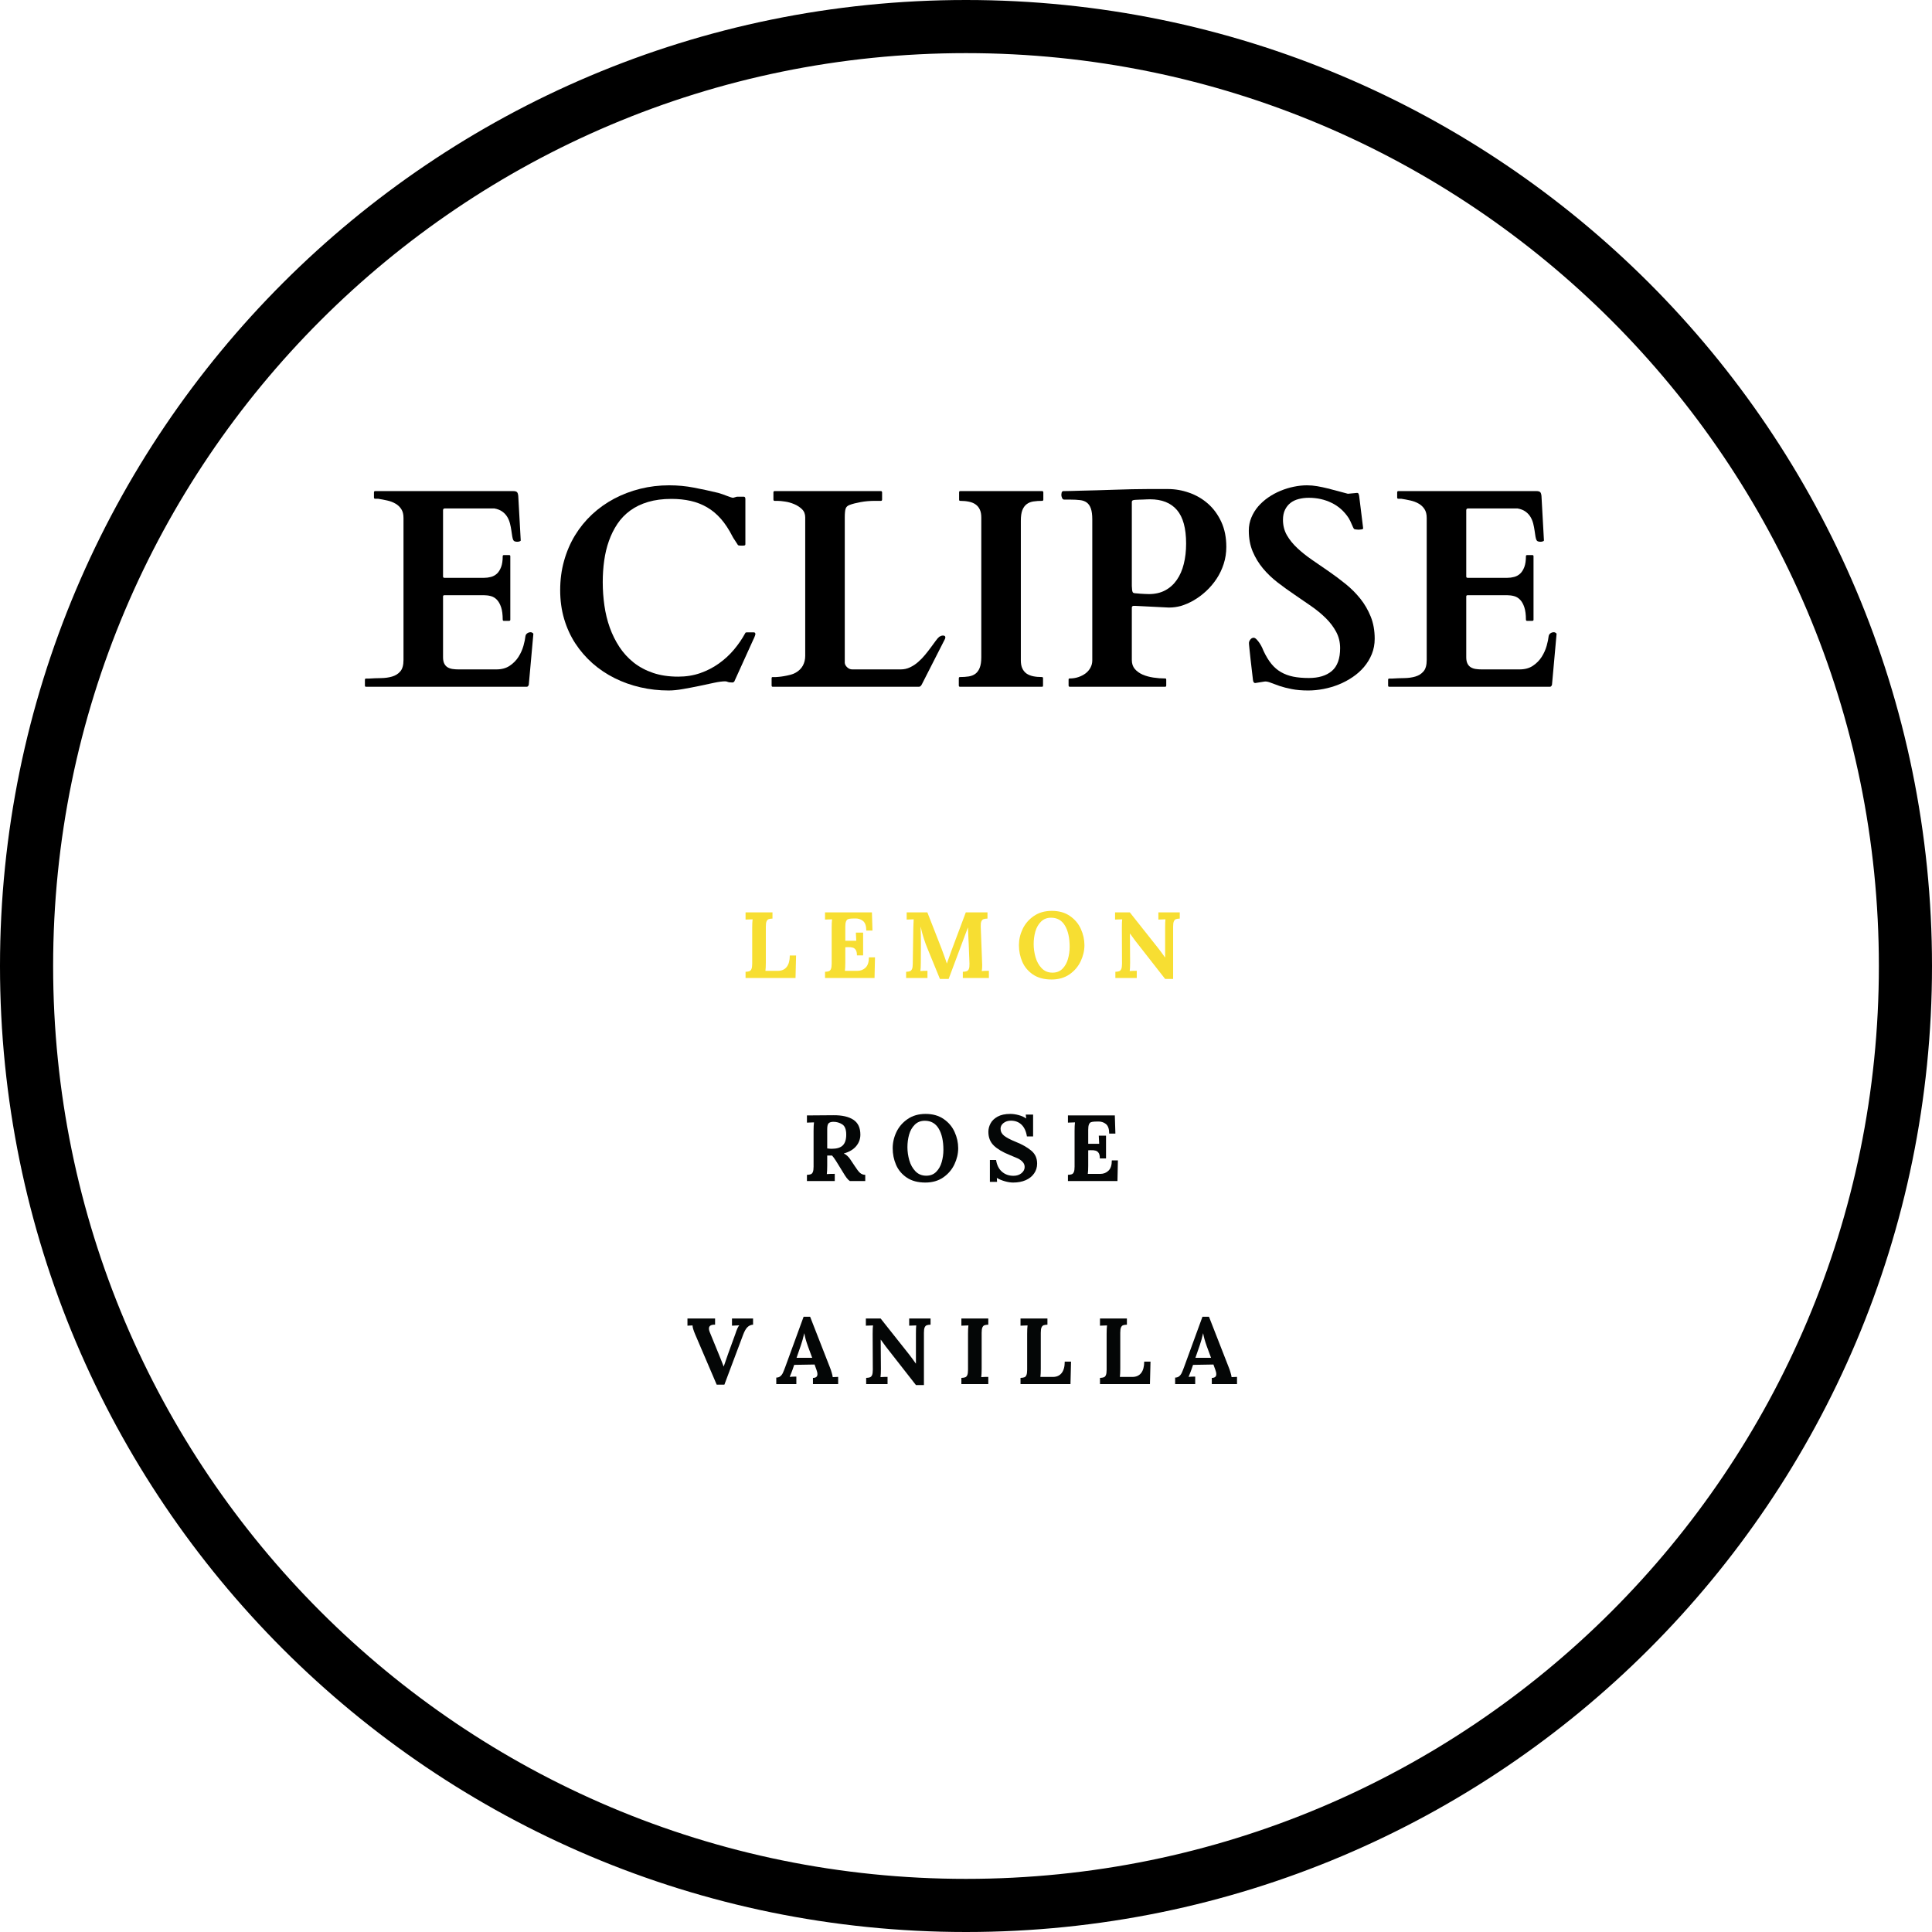 <svg xmlns="http://www.w3.org/2000/svg" xmlns:xlink="http://www.w3.org/1999/xlink" width="800" zoomAndPan="magnify" viewBox="0 0 600 600" height="800" preserveAspectRatio="xMidYMid meet" version="1.0"><defs><g/><clipPath id="70c78b5e4a"><path d="M 300 0 C 134.316 0 0 134.316 0 300 C 0 465.684 134.316 600 300 600 C 465.684 600 600 465.684 600 300 C 600 134.316 465.684 0 300 0 Z M 300 0 " clip-rule="nonzero"/></clipPath></defs><rect x="-60" width="720" fill="#ffffff" y="-60" height="720" fill-opacity="1"/><rect x="-60" width="720" fill="#ffffff" y="-60" height="720" fill-opacity="1"/><g clip-path="url(#70c78b5e4a)"><path stroke-linecap="butt" transform="matrix(0.75, 0, 0, 0.75, 0, 0)" fill="none" stroke-linejoin="miter" d="M 400 -0 C 179.089 -0 -0 179.089 -0 400 C -0 620.911 179.089 800 400 800 C 620.911 800 800 620.911 800 400 C 800 179.089 620.911 -0 400 -0 Z M 400 -0 " stroke="#000000" stroke-width="44" stroke-opacity="1" stroke-miterlimit="4"/></g><g fill="#000000" fill-opacity="1"><g transform="translate(113.029, 213.28)"><g><path d="M 0.297 -2.203 C 0.297 -2.223 0.312 -2.285 0.344 -2.391 C 0.375 -2.492 0.473 -2.547 0.641 -2.547 L 1.594 -2.547 C 2.801 -2.629 4.035 -2.676 5.297 -2.688 C 6.566 -2.707 7.719 -2.867 8.75 -3.172 C 9.781 -3.473 10.625 -4.004 11.281 -4.766 C 11.945 -5.523 12.281 -6.707 12.281 -8.312 L 12.281 -52.438 C 12.281 -53.562 12.051 -54.473 11.594 -55.172 C 11.133 -55.879 10.531 -56.445 9.781 -56.875 C 9.031 -57.312 8.18 -57.633 7.234 -57.844 C 6.285 -58.062 5.328 -58.242 4.359 -58.391 L 3.453 -58.391 C 3.305 -58.391 3.211 -58.43 3.172 -58.516 C 3.129 -58.598 3.109 -58.672 3.109 -58.734 L 3.109 -60.406 C 3.109 -60.469 3.129 -60.539 3.172 -60.625 C 3.211 -60.719 3.305 -60.766 3.453 -60.766 L 46.359 -60.766 C 46.879 -60.766 47.254 -60.672 47.484 -60.484 C 47.711 -60.297 47.859 -59.883 47.922 -59.25 L 48.688 -45.453 C 48.688 -45.316 48.562 -45.211 48.312 -45.141 C 48.07 -45.066 47.852 -45.031 47.656 -45.031 C 47.426 -45.031 47.195 -45.055 46.969 -45.109 C 46.738 -45.172 46.582 -45.258 46.5 -45.375 C 46.289 -45.664 46.145 -46.086 46.062 -46.641 C 45.977 -47.203 45.883 -47.828 45.781 -48.516 C 45.688 -49.203 45.547 -49.922 45.359 -50.672 C 45.172 -51.422 44.891 -52.109 44.516 -52.734 C 44.141 -53.367 43.629 -53.922 42.984 -54.391 C 42.336 -54.867 41.508 -55.195 40.5 -55.375 L 25.125 -55.375 C 24.75 -55.375 24.562 -55.188 24.562 -54.812 L 24.562 -34.25 C 24.562 -33.969 24.707 -33.828 25 -33.828 L 37.312 -33.828 C 38.031 -33.828 38.738 -33.922 39.438 -34.109 C 40.145 -34.297 40.766 -34.633 41.297 -35.125 C 41.828 -35.613 42.258 -36.297 42.594 -37.172 C 42.926 -38.047 43.094 -39.172 43.094 -40.547 C 43.094 -40.773 43.207 -40.891 43.438 -40.891 L 45.109 -40.891 C 45.336 -40.891 45.453 -40.773 45.453 -40.547 L 45.453 -20.812 C 45.453 -20.664 45.41 -20.57 45.328 -20.531 C 45.242 -20.488 45.172 -20.469 45.109 -20.469 L 43.438 -20.469 C 43.289 -20.469 43.195 -20.508 43.156 -20.594 C 43.113 -20.688 43.094 -20.758 43.094 -20.812 C 43.094 -22.414 42.926 -23.711 42.594 -24.703 C 42.258 -25.703 41.82 -26.477 41.281 -27.031 C 40.738 -27.594 40.113 -27.969 39.406 -28.156 C 38.695 -28.344 37.957 -28.438 37.188 -28.438 L 25 -28.438 C 24.707 -28.438 24.562 -28.297 24.562 -28.016 L 24.562 -9.172 C 24.562 -8.336 24.691 -7.672 24.953 -7.172 C 25.211 -6.672 25.562 -6.289 26 -6.031 C 26.445 -5.77 26.957 -5.598 27.531 -5.516 C 28.102 -5.43 28.707 -5.391 29.344 -5.391 L 41.109 -5.391 C 42.773 -5.391 44.164 -5.77 45.281 -6.531 C 46.406 -7.289 47.312 -8.211 48 -9.297 C 48.688 -10.391 49.195 -11.523 49.531 -12.703 C 49.863 -13.891 50.07 -14.898 50.156 -15.734 C 50.219 -16.098 50.406 -16.391 50.719 -16.609 C 51.031 -16.828 51.391 -16.938 51.797 -16.938 C 51.941 -16.938 52.113 -16.879 52.312 -16.766 C 52.508 -16.648 52.609 -16.52 52.609 -16.375 L 51.188 -0.609 C 51.133 -0.461 51.055 -0.32 50.953 -0.188 C 50.848 -0.062 50.727 0 50.594 0 L 0.641 0 C 0.473 0 0.375 -0.047 0.344 -0.141 C 0.312 -0.242 0.297 -0.312 0.297 -0.344 Z M 0.297 -2.203 "/></g></g><g transform="translate(169.438, 213.28)"><g><path d="M 4.531 -29.984 C 4.531 -33.203 4.93 -36.238 5.734 -39.094 C 6.535 -41.957 7.664 -44.594 9.125 -47 C 10.594 -49.414 12.359 -51.586 14.422 -53.516 C 16.492 -55.441 18.785 -57.07 21.297 -58.406 C 23.816 -59.738 26.516 -60.766 29.391 -61.484 C 32.266 -62.203 35.266 -62.562 38.391 -62.562 C 41.035 -62.562 43.586 -62.32 46.047 -61.844 C 48.504 -61.375 51.035 -60.828 53.641 -60.203 C 54.078 -60.086 54.531 -59.941 55 -59.766 C 55.477 -59.598 55.926 -59.43 56.344 -59.266 C 56.758 -59.109 57.141 -58.973 57.484 -58.859 C 57.828 -58.742 58.086 -58.688 58.266 -58.688 C 58.316 -58.688 58.508 -58.742 58.844 -58.859 C 59.176 -58.973 59.41 -59.031 59.547 -59.031 L 61.531 -59.031 C 61.875 -59.031 62.047 -58.785 62.047 -58.297 L 62.047 -44.25 C 62.047 -44.082 61.977 -43.969 61.844 -43.906 C 61.719 -43.852 61.441 -43.828 61.016 -43.828 C 60.93 -43.828 60.707 -43.832 60.344 -43.844 C 59.988 -43.852 59.77 -43.93 59.688 -44.078 C 59.625 -44.172 59.516 -44.344 59.359 -44.594 C 59.203 -44.852 59.031 -45.117 58.844 -45.391 C 58.656 -45.672 58.484 -45.93 58.328 -46.172 C 58.172 -46.41 58.078 -46.578 58.047 -46.672 C 56.953 -48.828 55.758 -50.645 54.469 -52.125 C 53.176 -53.602 51.742 -54.801 50.172 -55.719 C 48.609 -56.633 46.906 -57.301 45.062 -57.719 C 43.227 -58.133 41.234 -58.344 39.078 -58.344 C 36.348 -58.344 33.926 -58.023 31.812 -57.391 C 29.707 -56.766 27.863 -55.875 26.281 -54.719 C 24.707 -53.57 23.379 -52.191 22.297 -50.578 C 21.223 -48.973 20.348 -47.211 19.672 -45.297 C 18.992 -43.391 18.504 -41.352 18.203 -39.188 C 17.898 -37.02 17.75 -34.785 17.75 -32.484 C 17.75 -30.047 17.922 -27.625 18.266 -25.219 C 18.609 -22.82 19.164 -20.539 19.938 -18.375 C 20.719 -16.207 21.719 -14.195 22.938 -12.344 C 24.164 -10.488 25.641 -8.879 27.359 -7.516 C 29.086 -6.148 31.098 -5.078 33.391 -4.297 C 35.691 -3.523 38.289 -3.141 41.188 -3.141 C 43.633 -3.141 45.91 -3.504 48.016 -4.234 C 50.129 -4.973 52.062 -5.969 53.812 -7.219 C 55.57 -8.469 57.133 -9.906 58.5 -11.531 C 59.863 -13.156 61.031 -14.859 62 -16.641 C 62.062 -16.773 62.129 -16.848 62.203 -16.859 C 62.273 -16.879 62.383 -16.891 62.531 -16.891 L 64.719 -16.891 C 64.812 -16.891 64.906 -16.852 65 -16.781 C 65.102 -16.707 65.156 -16.555 65.156 -16.328 C 65.156 -16.242 65.086 -16.02 64.953 -15.656 C 64.828 -15.301 64.691 -14.992 64.547 -14.734 L 58.609 -1.641 C 58.547 -1.555 58.457 -1.484 58.344 -1.422 C 58.227 -1.359 58.129 -1.328 58.047 -1.328 C 57.359 -1.328 56.875 -1.383 56.594 -1.5 C 56.32 -1.625 56.047 -1.688 55.766 -1.688 C 54.898 -1.688 53.754 -1.535 52.328 -1.234 C 50.91 -0.93 49.375 -0.602 47.719 -0.25 C 46.07 0.094 44.406 0.41 42.719 0.703 C 41.039 1.004 39.539 1.156 38.219 1.156 C 35.207 1.156 32.281 0.828 29.438 0.172 C 26.594 -0.484 23.922 -1.438 21.422 -2.688 C 18.922 -3.938 16.633 -5.473 14.562 -7.297 C 12.5 -9.129 10.719 -11.191 9.219 -13.484 C 7.727 -15.785 6.57 -18.32 5.75 -21.094 C 4.938 -23.863 4.531 -26.828 4.531 -29.984 Z M 4.531 -29.984 "/></g></g><g transform="translate(237.912, 213.28)"><g><path d="M 2.062 0 C 1.926 0 1.832 -0.039 1.781 -0.125 C 1.738 -0.219 1.719 -0.289 1.719 -0.344 L 1.719 -2.672 C 1.719 -2.734 1.734 -2.805 1.766 -2.891 C 1.797 -2.973 1.895 -3.016 2.062 -3.016 L 3.109 -3.016 C 3.191 -3.016 3.469 -3.035 3.938 -3.078 C 4.414 -3.117 4.961 -3.191 5.578 -3.297 C 6.191 -3.398 6.828 -3.535 7.484 -3.703 C 8.148 -3.879 8.711 -4.098 9.172 -4.359 C 10.18 -4.93 10.93 -5.664 11.422 -6.562 C 11.91 -7.469 12.156 -8.484 12.156 -9.609 L 12.156 -52.609 C 12.156 -53.648 11.816 -54.5 11.141 -55.156 C 10.461 -55.812 9.656 -56.332 8.719 -56.719 C 7.789 -57.113 6.844 -57.379 5.875 -57.516 C 4.914 -57.66 4.148 -57.734 3.578 -57.734 L 2.625 -57.734 C 2.477 -57.734 2.383 -57.785 2.344 -57.891 C 2.301 -57.992 2.281 -58.062 2.281 -58.094 L 2.281 -60.406 C 2.281 -60.469 2.301 -60.539 2.344 -60.625 C 2.383 -60.719 2.477 -60.766 2.625 -60.766 L 35.672 -60.766 C 35.816 -60.766 35.91 -60.719 35.953 -60.625 C 36.004 -60.539 36.031 -60.469 36.031 -60.406 L 36.031 -58.094 C 36.031 -58.031 36.004 -57.953 35.953 -57.859 C 35.91 -57.773 35.816 -57.734 35.672 -57.734 L 33.828 -57.734 C 32.211 -57.734 30.719 -57.602 29.344 -57.344 C 27.969 -57.094 26.848 -56.805 25.984 -56.484 C 25.328 -56.254 24.906 -55.875 24.719 -55.344 C 24.531 -54.812 24.438 -53.898 24.438 -52.609 L 24.438 -7.406 C 24.488 -6.914 24.742 -6.457 25.203 -6.031 C 25.66 -5.602 26.18 -5.391 26.766 -5.391 L 41.844 -5.391 C 42.844 -5.391 43.797 -5.602 44.703 -6.031 C 45.609 -6.457 46.445 -7.008 47.219 -7.688 C 48 -8.363 48.719 -9.102 49.375 -9.906 C 50.039 -10.719 50.645 -11.492 51.188 -12.234 C 51.738 -12.984 52.227 -13.648 52.656 -14.234 C 53.082 -14.828 53.457 -15.254 53.781 -15.516 C 53.926 -15.598 54.086 -15.68 54.266 -15.766 C 54.453 -15.859 54.676 -15.906 54.938 -15.906 C 55.426 -15.906 55.672 -15.719 55.672 -15.344 C 55.672 -15.164 55.629 -14.992 55.547 -14.828 L 48.391 -0.781 C 48.273 -0.551 48.145 -0.363 48 -0.219 C 47.852 -0.07 47.68 0 47.484 0 Z M 2.062 0 "/></g></g><g transform="translate(293.89, 213.28)"><g><path d="M 23.141 -8.188 C 23.141 -7.207 23.289 -6.383 23.594 -5.719 C 23.895 -5.062 24.32 -4.531 24.875 -4.125 C 25.438 -3.727 26.129 -3.441 26.953 -3.266 C 27.773 -3.098 28.688 -3.016 29.688 -3.016 C 29.914 -3.016 30.031 -2.898 30.031 -2.672 L 30.031 -0.344 C 30.031 -0.258 30.016 -0.18 29.984 -0.109 C 29.961 -0.035 29.863 0 29.688 0 L 4.219 0 C 4.07 0 3.977 -0.039 3.938 -0.125 C 3.895 -0.219 3.875 -0.289 3.875 -0.344 L 3.875 -2.672 C 3.875 -2.734 3.895 -2.805 3.938 -2.891 C 3.977 -2.973 4.07 -3.016 4.219 -3.016 C 5.227 -3.016 6.141 -3.078 6.953 -3.203 C 7.773 -3.336 8.473 -3.617 9.047 -4.047 C 9.617 -4.484 10.062 -5.102 10.375 -5.906 C 10.695 -6.707 10.859 -7.797 10.859 -9.172 L 10.859 -52.578 C 10.859 -53.547 10.707 -54.359 10.406 -55.016 C 10.102 -55.68 9.672 -56.211 9.109 -56.609 C 8.555 -57.016 7.867 -57.301 7.047 -57.469 C 6.223 -57.645 5.312 -57.734 4.312 -57.734 C 4.082 -57.734 3.969 -57.852 3.969 -58.094 L 3.969 -60.406 C 3.969 -60.645 4.082 -60.766 4.312 -60.766 L 29.781 -60.766 C 29.914 -60.766 30.004 -60.719 30.047 -60.625 C 30.098 -60.539 30.125 -60.469 30.125 -60.406 L 30.125 -58.094 C 30.125 -58.031 30.098 -57.953 30.047 -57.859 C 30.004 -57.773 29.914 -57.734 29.781 -57.734 C 28.77 -57.734 27.852 -57.672 27.031 -57.547 C 26.219 -57.422 25.523 -57.141 24.953 -56.703 C 24.379 -56.273 23.93 -55.656 23.609 -54.844 C 23.297 -54.039 23.141 -52.953 23.141 -51.578 Z M 23.141 -8.188 "/></g></g><g transform="translate(327.89, 213.28)"><g><path d="M 4.312 0 C 4.082 0 3.969 -0.145 3.969 -0.438 L 3.969 -2.234 C 3.969 -2.266 3.977 -2.328 4 -2.422 C 4.031 -2.523 4.133 -2.578 4.312 -2.578 C 5.289 -2.578 6.203 -2.723 7.047 -3.016 C 7.891 -3.305 8.629 -3.691 9.266 -4.172 C 9.898 -4.66 10.398 -5.25 10.766 -5.938 C 11.141 -6.633 11.328 -7.383 11.328 -8.188 L 11.328 -51.969 C 11.328 -53.406 11.18 -54.531 10.891 -55.344 C 10.609 -56.164 10.188 -56.785 9.625 -57.203 C 9.07 -57.617 8.367 -57.875 7.516 -57.969 C 6.672 -58.07 5.688 -58.125 4.562 -58.125 L 2.625 -58.125 C 2.312 -58.125 2.082 -58.301 1.938 -58.656 C 1.789 -59.02 1.719 -59.332 1.719 -59.594 C 1.719 -59.738 1.742 -59.953 1.797 -60.234 C 1.859 -60.523 2.02 -60.703 2.281 -60.766 C 2.312 -60.766 2.406 -60.766 2.562 -60.766 C 2.719 -60.766 2.992 -60.77 3.391 -60.781 C 3.797 -60.789 4.336 -60.801 5.016 -60.812 C 5.691 -60.832 6.578 -60.859 7.672 -60.891 C 9.254 -60.922 10.941 -60.961 12.734 -61.016 C 14.523 -61.078 16.336 -61.133 18.172 -61.188 C 20.016 -61.25 21.832 -61.301 23.625 -61.344 C 25.426 -61.383 27.117 -61.406 28.703 -61.406 L 34.781 -61.406 C 37.07 -61.406 39.305 -61.016 41.484 -60.234 C 43.672 -59.461 45.613 -58.32 47.312 -56.812 C 49.008 -55.301 50.375 -53.426 51.406 -51.188 C 52.438 -48.945 52.953 -46.363 52.953 -43.438 C 52.953 -41.594 52.68 -39.832 52.141 -38.156 C 51.598 -36.477 50.859 -34.93 49.922 -33.516 C 48.984 -32.109 47.906 -30.836 46.688 -29.703 C 45.469 -28.578 44.188 -27.625 42.844 -26.844 C 41.508 -26.07 40.156 -25.484 38.781 -25.078 C 37.57 -24.766 36.438 -24.609 35.375 -24.609 C 35.207 -24.609 35.051 -24.609 34.906 -24.609 L 24.609 -25.125 C 24.578 -25.125 24.457 -25.125 24.25 -25.125 C 24.051 -25.125 23.91 -25.094 23.828 -25.031 C 23.742 -24.977 23.688 -24.922 23.656 -24.859 C 23.625 -24.805 23.609 -24.691 23.609 -24.516 L 23.609 -8.312 C 23.609 -7.195 23.914 -6.27 24.531 -5.531 C 25.156 -4.801 25.961 -4.219 26.953 -3.781 C 27.941 -3.352 29.051 -3.047 30.281 -2.859 C 31.52 -2.672 32.742 -2.578 33.953 -2.578 C 34.129 -2.578 34.227 -2.535 34.25 -2.453 C 34.281 -2.367 34.297 -2.297 34.297 -2.234 L 34.297 -0.344 C 34.297 -0.289 34.273 -0.219 34.234 -0.125 C 34.191 -0.039 34.098 0 33.953 0 Z M 23.703 -29.984 C 23.734 -29.754 23.797 -29.547 23.891 -29.359 C 23.992 -29.18 24.203 -29.078 24.516 -29.047 C 24.629 -29.047 24.836 -29.031 25.141 -29 C 25.441 -28.969 25.789 -28.938 26.188 -28.906 C 26.594 -28.883 27.031 -28.859 27.5 -28.828 C 27.977 -28.797 28.445 -28.781 28.906 -28.781 C 30.832 -28.781 32.52 -29.164 33.969 -29.938 C 35.426 -30.719 36.633 -31.805 37.594 -33.203 C 38.562 -34.598 39.281 -36.25 39.75 -38.156 C 40.227 -40.062 40.469 -42.164 40.469 -44.469 C 40.469 -49.207 39.52 -52.68 37.625 -54.891 C 35.727 -57.109 32.941 -58.219 29.266 -58.219 C 28.859 -58.219 28.484 -58.207 28.141 -58.188 C 27.797 -58.176 27.453 -58.16 27.109 -58.141 C 26.766 -58.129 26.395 -58.117 26 -58.109 C 25.613 -58.098 25.176 -58.078 24.688 -58.047 C 24.52 -58.047 24.297 -58.008 24.016 -57.938 C 23.742 -57.863 23.609 -57.672 23.609 -57.359 L 23.609 -31.281 Z M 23.703 -29.984 "/></g></g><g transform="translate(383.954, 213.28)"><g><path d="M 5.859 -1.156 C 5.484 -1.156 5.254 -1.457 5.172 -2.062 C 4.859 -4.77 4.613 -6.867 4.438 -8.359 C 4.27 -9.848 4.148 -10.969 4.078 -11.719 C 4.004 -12.469 3.957 -12.945 3.938 -13.156 C 3.926 -13.375 3.922 -13.523 3.922 -13.609 C 3.922 -13.93 4.062 -14.281 4.344 -14.656 C 4.633 -15.031 4.984 -15.219 5.391 -15.219 C 5.672 -15.219 5.977 -15.039 6.312 -14.688 C 6.645 -14.344 6.961 -13.941 7.266 -13.484 C 7.566 -13.023 7.82 -12.566 8.031 -12.109 C 8.25 -11.648 8.391 -11.32 8.453 -11.125 C 9.191 -9.539 10 -8.207 10.875 -7.125 C 11.75 -6.051 12.75 -5.191 13.875 -4.547 C 15 -3.898 16.266 -3.43 17.672 -3.141 C 19.078 -2.859 20.688 -2.719 22.5 -2.719 C 25.57 -2.719 27.961 -3.445 29.672 -4.906 C 31.379 -6.375 32.234 -8.734 32.234 -11.984 C 32.234 -13.848 31.82 -15.539 31 -17.062 C 30.188 -18.582 29.117 -19.992 27.797 -21.297 C 26.473 -22.609 24.961 -23.852 23.266 -25.031 C 21.578 -26.207 19.844 -27.398 18.062 -28.609 C 16.281 -29.816 14.539 -31.07 12.844 -32.375 C 11.145 -33.688 9.633 -35.129 8.312 -36.703 C 6.988 -38.285 5.914 -40.039 5.094 -41.969 C 4.281 -43.895 3.875 -46.066 3.875 -48.484 C 3.875 -49.941 4.141 -51.301 4.672 -52.562 C 5.203 -53.832 5.91 -54.984 6.797 -56.016 C 7.691 -57.047 8.734 -57.973 9.922 -58.797 C 11.117 -59.617 12.391 -60.305 13.734 -60.859 C 15.086 -61.422 16.461 -61.844 17.859 -62.125 C 19.254 -62.414 20.613 -62.562 21.938 -62.562 C 23 -62.562 24.066 -62.469 25.141 -62.281 C 26.223 -62.094 27.285 -61.867 28.328 -61.609 C 29.379 -61.359 30.438 -61.082 31.5 -60.781 C 32.562 -60.477 33.609 -60.195 34.641 -59.938 L 37.484 -60.203 C 37.742 -60.203 37.91 -60.094 37.984 -59.875 C 38.055 -59.656 38.109 -59.461 38.141 -59.297 L 39.391 -49.172 C 39.391 -49.023 39.203 -48.922 38.828 -48.859 C 38.453 -48.805 38.164 -48.781 37.969 -48.781 C 37.789 -48.781 37.531 -48.801 37.188 -48.844 C 36.844 -48.883 36.641 -48.938 36.578 -49 C 36.492 -49.082 36.383 -49.258 36.25 -49.531 C 36.125 -49.801 35.988 -50.102 35.844 -50.438 C 35.707 -50.77 35.555 -51.109 35.391 -51.453 C 35.234 -51.797 35.07 -52.098 34.906 -52.359 C 33.52 -54.484 31.75 -56.066 29.594 -57.109 C 27.445 -58.16 25.082 -58.688 22.5 -58.688 C 21.375 -58.688 20.32 -58.555 19.344 -58.297 C 18.363 -58.047 17.516 -57.641 16.797 -57.078 C 16.086 -56.516 15.523 -55.801 15.109 -54.938 C 14.691 -54.07 14.484 -53.039 14.484 -51.844 C 14.484 -50.082 14.891 -48.488 15.703 -47.062 C 16.523 -45.645 17.602 -44.312 18.938 -43.062 C 20.27 -41.812 21.789 -40.598 23.5 -39.422 C 25.207 -38.242 26.945 -37.047 28.719 -35.828 C 30.488 -34.609 32.227 -33.305 33.938 -31.922 C 35.645 -30.547 37.164 -29.023 38.5 -27.359 C 39.832 -25.691 40.91 -23.836 41.734 -21.797 C 42.555 -19.766 42.969 -17.469 42.969 -14.906 C 42.969 -13.207 42.672 -11.625 42.078 -10.156 C 41.484 -8.695 40.68 -7.367 39.672 -6.172 C 38.672 -4.984 37.492 -3.93 36.141 -3.016 C 34.797 -2.098 33.352 -1.328 31.812 -0.703 C 30.281 -0.086 28.703 0.375 27.078 0.688 C 25.453 1 23.867 1.156 22.328 1.156 C 20.367 1.156 18.66 1.008 17.203 0.719 C 15.754 0.438 14.504 0.117 13.453 -0.234 C 12.41 -0.598 11.531 -0.922 10.812 -1.203 C 10.094 -1.492 9.488 -1.641 9 -1.641 C 8.832 -1.641 8.707 -1.625 8.625 -1.594 Z M 5.859 -1.156 "/></g></g><g transform="translate(430.796, 213.28)"><g><path d="M 0.297 -2.203 C 0.297 -2.223 0.312 -2.285 0.344 -2.391 C 0.375 -2.492 0.473 -2.547 0.641 -2.547 L 1.594 -2.547 C 2.801 -2.629 4.035 -2.676 5.297 -2.688 C 6.566 -2.707 7.719 -2.867 8.75 -3.172 C 9.781 -3.473 10.625 -4.004 11.281 -4.766 C 11.945 -5.523 12.281 -6.707 12.281 -8.312 L 12.281 -52.438 C 12.281 -53.562 12.051 -54.473 11.594 -55.172 C 11.133 -55.879 10.531 -56.445 9.781 -56.875 C 9.031 -57.312 8.18 -57.633 7.234 -57.844 C 6.285 -58.062 5.328 -58.242 4.359 -58.391 L 3.453 -58.391 C 3.305 -58.391 3.211 -58.43 3.172 -58.516 C 3.129 -58.598 3.109 -58.672 3.109 -58.734 L 3.109 -60.406 C 3.109 -60.469 3.129 -60.539 3.172 -60.625 C 3.211 -60.719 3.305 -60.766 3.453 -60.766 L 46.359 -60.766 C 46.879 -60.766 47.254 -60.672 47.484 -60.484 C 47.711 -60.297 47.859 -59.883 47.922 -59.25 L 48.688 -45.453 C 48.688 -45.316 48.562 -45.211 48.312 -45.141 C 48.07 -45.066 47.852 -45.031 47.656 -45.031 C 47.426 -45.031 47.195 -45.055 46.969 -45.109 C 46.738 -45.172 46.582 -45.258 46.5 -45.375 C 46.289 -45.664 46.145 -46.086 46.062 -46.641 C 45.977 -47.203 45.883 -47.828 45.781 -48.516 C 45.688 -49.203 45.547 -49.922 45.359 -50.672 C 45.172 -51.422 44.891 -52.109 44.516 -52.734 C 44.141 -53.367 43.629 -53.922 42.984 -54.391 C 42.336 -54.867 41.508 -55.195 40.5 -55.375 L 25.125 -55.375 C 24.75 -55.375 24.562 -55.188 24.562 -54.812 L 24.562 -34.25 C 24.562 -33.969 24.707 -33.828 25 -33.828 L 37.312 -33.828 C 38.031 -33.828 38.738 -33.922 39.438 -34.109 C 40.145 -34.297 40.766 -34.633 41.297 -35.125 C 41.828 -35.613 42.258 -36.297 42.594 -37.172 C 42.926 -38.047 43.094 -39.172 43.094 -40.547 C 43.094 -40.773 43.207 -40.891 43.438 -40.891 L 45.109 -40.891 C 45.336 -40.891 45.453 -40.773 45.453 -40.547 L 45.453 -20.812 C 45.453 -20.664 45.41 -20.57 45.328 -20.531 C 45.242 -20.488 45.172 -20.469 45.109 -20.469 L 43.438 -20.469 C 43.289 -20.469 43.195 -20.508 43.156 -20.594 C 43.113 -20.688 43.094 -20.758 43.094 -20.812 C 43.094 -22.414 42.926 -23.711 42.594 -24.703 C 42.258 -25.703 41.82 -26.477 41.281 -27.031 C 40.738 -27.594 40.113 -27.969 39.406 -28.156 C 38.695 -28.344 37.957 -28.438 37.188 -28.438 L 25 -28.438 C 24.707 -28.438 24.562 -28.297 24.562 -28.016 L 24.562 -9.172 C 24.562 -8.336 24.691 -7.672 24.953 -7.172 C 25.211 -6.672 25.562 -6.289 26 -6.031 C 26.445 -5.77 26.957 -5.598 27.531 -5.516 C 28.102 -5.43 28.707 -5.391 29.344 -5.391 L 41.109 -5.391 C 42.773 -5.391 44.164 -5.77 45.281 -6.531 C 46.406 -7.289 47.312 -8.211 48 -9.297 C 48.688 -10.391 49.195 -11.523 49.531 -12.703 C 49.863 -13.891 50.07 -14.898 50.156 -15.734 C 50.219 -16.098 50.406 -16.391 50.719 -16.609 C 51.031 -16.828 51.391 -16.938 51.797 -16.938 C 51.941 -16.938 52.113 -16.879 52.312 -16.766 C 52.508 -16.648 52.609 -16.52 52.609 -16.375 L 51.188 -0.609 C 51.133 -0.461 51.055 -0.32 50.953 -0.188 C 50.848 -0.062 50.727 0 50.594 0 L 0.641 0 C 0.473 0 0.375 -0.047 0.344 -0.141 C 0.312 -0.242 0.297 -0.312 0.297 -0.344 Z M 0.297 -2.203 "/></g></g></g><g fill="#f7de32" fill-opacity="1"><g transform="translate(230.088, 303.722)"><g><path d="M 1.453 -1.922 C 1.973 -1.941 2.367 -2.004 2.641 -2.109 C 2.922 -2.211 3.133 -2.438 3.281 -2.781 C 3.438 -3.133 3.516 -3.691 3.516 -4.453 L 3.516 -15.609 C 3.516 -16.691 3.555 -17.562 3.641 -18.219 L 1.453 -18.141 L 1.453 -20.375 L 9.812 -20.375 L 9.812 -18.453 C 9.289 -18.43 8.891 -18.367 8.609 -18.266 C 8.336 -18.16 8.125 -17.93 7.969 -17.578 C 7.82 -17.234 7.75 -16.68 7.75 -15.922 L 7.75 -4.781 C 7.75 -3.727 7.707 -2.875 7.625 -2.219 L 11.531 -2.219 C 12.695 -2.227 13.598 -2.633 14.234 -3.438 C 14.867 -4.25 15.188 -5.43 15.188 -6.984 L 17.141 -6.984 L 16.969 0 L 1.453 0 Z M 1.453 -1.922 "/></g></g></g><g fill="#f7de32" fill-opacity="1"><g transform="translate(254.768, 303.722)"><g><path d="M 1.453 -1.922 C 1.973 -1.941 2.367 -2.004 2.641 -2.109 C 2.922 -2.211 3.133 -2.438 3.281 -2.781 C 3.438 -3.133 3.516 -3.691 3.516 -4.453 L 3.516 -15.609 C 3.516 -16.691 3.555 -17.562 3.641 -18.219 L 1.453 -18.141 L 1.453 -20.375 L 16.016 -20.375 L 16.188 -14.734 L 14.266 -14.734 C 14.266 -16.172 13.922 -17.164 13.234 -17.719 C 12.547 -18.27 11.711 -18.523 10.734 -18.484 L 9.688 -18.453 C 9.227 -18.43 8.863 -18.367 8.594 -18.266 C 8.32 -18.16 8.113 -17.922 7.969 -17.547 C 7.82 -17.18 7.75 -16.641 7.75 -15.922 L 7.75 -11.562 L 11.156 -11.562 C 11.133 -11.883 11.094 -12.727 11.031 -14.094 L 13.281 -14.094 L 13.281 -7.016 L 11.359 -7.016 C 11.359 -7.797 11.234 -8.367 10.984 -8.734 C 10.742 -9.098 10.426 -9.332 10.031 -9.438 C 9.645 -9.551 9.133 -9.598 8.5 -9.578 L 7.75 -9.547 L 7.75 -4.781 C 7.75 -3.727 7.707 -2.875 7.625 -2.219 L 11.531 -2.219 C 12.52 -2.219 13.359 -2.551 14.047 -3.219 C 14.734 -3.883 15.078 -4.945 15.078 -6.406 L 16.969 -6.406 L 16.828 0 L 1.453 0 Z M 1.453 -1.922 "/></g></g></g><g fill="#f7de32" fill-opacity="1"><g transform="translate(280.031, 303.722)"><g><path d="M 7.953 -9.281 C 7.66 -9.969 7.312 -10.922 6.906 -12.141 C 6.508 -13.359 6.176 -14.598 5.906 -15.859 L 5.875 -15.859 C 5.938 -14.098 5.969 -12.488 5.969 -11.031 L 5.969 -10.047 L 5.938 -4.781 C 5.938 -3.57 5.891 -2.695 5.797 -2.156 C 6.43 -2.207 7.164 -2.234 8 -2.234 L 8 0 L 1.375 0 L 1.375 -1.922 C 1.895 -1.941 2.289 -2.004 2.562 -2.109 C 2.832 -2.211 3.047 -2.438 3.203 -2.781 C 3.359 -3.133 3.438 -3.691 3.438 -4.453 L 3.609 -15.609 C 3.648 -17.023 3.688 -17.895 3.719 -18.219 L 1.547 -18.141 L 1.547 -20.375 L 7.969 -20.375 L 12.375 -9.109 C 12.664 -8.348 12.973 -7.508 13.297 -6.594 C 13.629 -5.688 13.863 -4.992 14 -4.516 L 14.031 -4.516 C 14.102 -4.703 14.316 -5.301 14.672 -6.312 C 14.941 -7.113 15.188 -7.797 15.406 -8.359 L 19.906 -20.375 L 26.641 -20.375 L 26.641 -18.453 C 26.109 -18.43 25.695 -18.367 25.406 -18.266 C 25.113 -18.16 24.891 -17.93 24.734 -17.578 C 24.586 -17.234 24.523 -16.68 24.547 -15.922 L 24.969 -4.781 C 25.031 -3.789 24.992 -2.914 24.859 -2.156 C 25.492 -2.207 26.234 -2.234 27.078 -2.234 L 27.078 0 L 18.984 0 L 18.984 -1.922 C 19.504 -1.941 19.906 -2.004 20.188 -2.109 C 20.469 -2.211 20.688 -2.438 20.844 -2.781 C 21 -3.133 21.066 -3.691 21.047 -4.453 L 20.812 -10.625 L 20.75 -11.734 C 20.656 -13.617 20.598 -14.926 20.578 -15.656 L 20.547 -15.656 L 14.578 0.297 L 11.875 0.297 Z M 7.953 -9.281 "/></g></g></g><g fill="#f7de32" fill-opacity="1"><g transform="translate(315.422, 303.722)"><g><path d="M 11.156 0.469 C 8.82 0.469 6.895 -0.047 5.375 -1.078 C 3.863 -2.109 2.758 -3.426 2.062 -5.031 C 1.363 -6.645 1.016 -8.363 1.016 -10.188 C 1.016 -11.914 1.398 -13.594 2.172 -15.219 C 2.953 -16.852 4.113 -18.195 5.656 -19.25 C 7.195 -20.312 9.055 -20.844 11.234 -20.844 C 13.461 -20.844 15.336 -20.312 16.859 -19.25 C 18.391 -18.195 19.52 -16.852 20.25 -15.219 C 20.988 -13.594 21.359 -11.914 21.359 -10.188 C 21.359 -8.5 20.969 -6.832 20.188 -5.188 C 19.414 -3.551 18.258 -2.195 16.719 -1.125 C 15.176 -0.062 13.32 0.469 11.156 0.469 Z M 11.438 -1.656 C 12.695 -1.656 13.723 -2.051 14.516 -2.844 C 15.316 -3.645 15.891 -4.656 16.234 -5.875 C 16.586 -7.102 16.766 -8.375 16.766 -9.688 C 16.766 -12.445 16.281 -14.641 15.312 -16.266 C 14.344 -17.898 12.906 -18.719 11 -18.719 C 9.719 -18.719 8.672 -18.305 7.859 -17.484 C 7.047 -16.672 6.461 -15.645 6.109 -14.406 C 5.766 -13.164 5.594 -11.875 5.594 -10.531 C 5.594 -9.176 5.785 -7.816 6.172 -6.453 C 6.555 -5.098 7.191 -3.957 8.078 -3.031 C 8.961 -2.113 10.082 -1.656 11.438 -1.656 Z M 11.438 -1.656 "/></g></g></g><g fill="#f7de32" fill-opacity="1"><g transform="translate(344.905, 303.722)"><g><path d="M 7.625 -11.609 C 7.145 -12.234 6.613 -12.961 6.031 -13.797 L 6 -13.797 L 6.062 -4.781 C 6.062 -3.688 6.02 -2.812 5.938 -2.156 C 6.562 -2.207 7.289 -2.234 8.125 -2.234 L 8.125 0 L 1.484 0 L 1.484 -1.922 C 2.004 -1.941 2.398 -2.004 2.672 -2.109 C 2.941 -2.211 3.156 -2.438 3.312 -2.781 C 3.469 -3.133 3.547 -3.691 3.547 -4.453 L 3.5 -15.609 C 3.5 -16.898 3.535 -17.77 3.609 -18.219 L 1.391 -18.141 L 1.391 -20.375 L 5.969 -20.375 L 14.875 -9.141 C 15.688 -8.078 16.363 -7.156 16.906 -6.375 L 16.938 -6.375 L 16.938 -15.609 C 16.938 -16.867 16.969 -17.738 17.031 -18.219 L 14.844 -18.141 L 14.844 -20.375 L 21.484 -20.375 L 21.484 -18.453 C 20.961 -18.43 20.562 -18.367 20.281 -18.266 C 20.008 -18.16 19.797 -17.93 19.641 -17.578 C 19.492 -17.234 19.422 -16.68 19.422 -15.922 L 19.422 0.297 L 16.938 0.297 Z M 7.625 -11.609 "/></g></g></g><g fill="#040606" fill-opacity="1"><g transform="translate(249.149, 366.781)"><g><path d="M 1.453 -1.922 C 1.973 -1.941 2.367 -2.004 2.641 -2.109 C 2.922 -2.211 3.133 -2.438 3.281 -2.781 C 3.438 -3.133 3.516 -3.691 3.516 -4.453 L 3.516 -15.609 C 3.516 -16.691 3.555 -17.562 3.641 -18.219 L 1.453 -18.141 L 1.453 -20.375 L 9.719 -20.438 C 12.375 -20.457 14.426 -19.988 15.875 -19.031 C 17.32 -18.082 18.047 -16.539 18.047 -14.406 C 18.047 -13.07 17.613 -11.883 16.75 -10.844 C 15.883 -9.801 14.609 -9.039 12.922 -8.562 L 12.922 -8.531 C 13.273 -8.395 13.633 -8.156 14 -7.812 C 14.375 -7.477 14.688 -7.102 14.938 -6.688 L 16.297 -4.656 C 16.961 -3.625 17.508 -2.914 17.938 -2.531 C 18.375 -2.145 18.914 -1.941 19.562 -1.922 L 19.562 0 L 14.766 0 C 14.43 -0.227 14.098 -0.562 13.766 -1 C 13.441 -1.438 13.066 -2.016 12.641 -2.734 L 10.484 -6.234 C 9.992 -7.004 9.582 -7.566 9.25 -7.922 L 7.75 -7.922 L 7.75 -4.797 C 7.75 -3.691 7.707 -2.812 7.625 -2.156 C 8.25 -2.207 9.07 -2.234 10.094 -2.234 L 10.094 0 L 1.453 0 Z M 9.141 -10.016 C 10.734 -10.016 11.883 -10.367 12.594 -11.078 C 13.301 -11.785 13.656 -12.895 13.656 -14.406 C 13.656 -16.02 13.238 -17.086 12.406 -17.609 C 11.582 -18.129 10.676 -18.391 9.688 -18.391 C 9.008 -18.391 8.516 -18.242 8.203 -17.953 C 7.898 -17.672 7.75 -17.051 7.75 -16.094 L 7.75 -10.125 C 8.32 -10.051 8.785 -10.016 9.141 -10.016 Z M 9.141 -10.016 "/></g></g></g><g fill="#040606" fill-opacity="1"><g transform="translate(276.217, 366.781)"><g><path d="M 11.156 0.469 C 8.82 0.469 6.895 -0.047 5.375 -1.078 C 3.863 -2.109 2.758 -3.426 2.062 -5.031 C 1.363 -6.645 1.016 -8.363 1.016 -10.188 C 1.016 -11.914 1.398 -13.594 2.172 -15.219 C 2.953 -16.852 4.113 -18.195 5.656 -19.25 C 7.195 -20.312 9.055 -20.844 11.234 -20.844 C 13.461 -20.844 15.336 -20.312 16.859 -19.25 C 18.391 -18.195 19.52 -16.852 20.25 -15.219 C 20.988 -13.594 21.359 -11.914 21.359 -10.188 C 21.359 -8.5 20.969 -6.832 20.188 -5.188 C 19.414 -3.551 18.258 -2.195 16.719 -1.125 C 15.176 -0.062 13.32 0.469 11.156 0.469 Z M 11.438 -1.656 C 12.695 -1.656 13.723 -2.051 14.516 -2.844 C 15.316 -3.645 15.891 -4.656 16.234 -5.875 C 16.586 -7.102 16.766 -8.375 16.766 -9.688 C 16.766 -12.445 16.281 -14.641 15.312 -16.266 C 14.344 -17.898 12.906 -18.719 11 -18.719 C 9.719 -18.719 8.672 -18.305 7.859 -17.484 C 7.047 -16.672 6.461 -15.645 6.109 -14.406 C 5.766 -13.164 5.594 -11.875 5.594 -10.531 C 5.594 -9.176 5.785 -7.816 6.172 -6.453 C 6.555 -5.098 7.191 -3.957 8.078 -3.031 C 8.961 -2.113 10.082 -1.656 11.438 -1.656 Z M 11.438 -1.656 "/></g></g></g><g fill="#040606" fill-opacity="1"><g transform="translate(305.7, 366.781)"><g><path d="M 8.938 0.469 C 8.145 0.469 7.297 0.336 6.391 0.078 C 5.484 -0.172 4.656 -0.516 3.906 -0.953 L 3.875 -0.953 L 3.953 0.266 L 1.719 0.266 L 1.719 -6.547 L 3.641 -6.547 C 3.891 -4.953 4.5 -3.734 5.469 -2.891 C 6.438 -2.047 7.625 -1.625 9.031 -1.625 C 10.031 -1.625 10.859 -1.891 11.516 -2.422 C 12.18 -2.961 12.516 -3.609 12.516 -4.359 C 12.516 -4.984 12.297 -5.52 11.859 -5.969 C 11.422 -6.414 10.938 -6.766 10.406 -7.016 C 9.875 -7.266 9.023 -7.625 7.859 -8.094 C 5.723 -8.945 4.086 -9.914 2.953 -11 C 1.816 -12.094 1.25 -13.52 1.25 -15.281 C 1.25 -16.176 1.473 -17.047 1.922 -17.891 C 2.367 -18.734 3.098 -19.438 4.109 -20 C 5.129 -20.562 6.445 -20.844 8.062 -20.844 C 8.895 -20.844 9.766 -20.719 10.672 -20.469 C 11.586 -20.227 12.348 -19.883 12.953 -19.438 L 12.984 -19.438 L 12.859 -20.641 L 15.141 -20.641 L 15.141 -13.859 L 13.219 -13.859 C 12.969 -15.453 12.41 -16.664 11.547 -17.5 C 10.68 -18.332 9.578 -18.75 8.234 -18.75 C 7.359 -18.75 6.602 -18.508 5.969 -18.031 C 5.344 -17.551 5.031 -16.957 5.031 -16.25 C 5.031 -15.395 5.391 -14.676 6.109 -14.094 C 6.828 -13.508 8.039 -12.867 9.75 -12.172 C 11.707 -11.391 13.301 -10.488 14.531 -9.469 C 15.77 -8.457 16.391 -7.109 16.391 -5.422 C 16.391 -4.273 16.078 -3.254 15.453 -2.359 C 14.836 -1.461 13.969 -0.766 12.844 -0.266 C 11.719 0.223 10.414 0.469 8.938 0.469 Z M 8.938 0.469 "/></g></g></g><g fill="#040606" fill-opacity="1"><g transform="translate(330.206, 366.781)"><g><path d="M 1.453 -1.922 C 1.973 -1.941 2.367 -2.004 2.641 -2.109 C 2.922 -2.211 3.133 -2.438 3.281 -2.781 C 3.438 -3.133 3.516 -3.691 3.516 -4.453 L 3.516 -15.609 C 3.516 -16.691 3.555 -17.562 3.641 -18.219 L 1.453 -18.141 L 1.453 -20.375 L 16.016 -20.375 L 16.188 -14.734 L 14.266 -14.734 C 14.266 -16.172 13.922 -17.164 13.234 -17.719 C 12.547 -18.27 11.711 -18.523 10.734 -18.484 L 9.688 -18.453 C 9.227 -18.43 8.863 -18.367 8.594 -18.266 C 8.32 -18.16 8.113 -17.922 7.969 -17.547 C 7.82 -17.18 7.75 -16.641 7.75 -15.922 L 7.75 -11.562 L 11.156 -11.562 C 11.133 -11.883 11.094 -12.727 11.031 -14.094 L 13.281 -14.094 L 13.281 -7.016 L 11.359 -7.016 C 11.359 -7.797 11.234 -8.367 10.984 -8.734 C 10.742 -9.098 10.426 -9.332 10.031 -9.438 C 9.645 -9.551 9.133 -9.598 8.5 -9.578 L 7.75 -9.547 L 7.75 -4.781 C 7.75 -3.727 7.707 -2.875 7.625 -2.219 L 11.531 -2.219 C 12.52 -2.219 13.359 -2.551 14.047 -3.219 C 14.734 -3.883 15.078 -4.945 15.078 -6.406 L 16.969 -6.406 L 16.828 0 L 1.453 0 Z M 1.453 -1.922 "/></g></g></g><g fill="#040606" fill-opacity="1"><g transform="translate(213.262, 429.841)"><g><path d="M 2.625 -15.453 C 2.082 -16.734 1.812 -17.656 1.812 -18.219 L 0.234 -18.141 L 0.234 -20.375 L 8.812 -20.375 L 8.812 -18.453 C 7.539 -18.492 6.906 -18.086 6.906 -17.234 C 6.906 -16.922 6.977 -16.582 7.125 -16.219 L 9.812 -9.641 C 10.039 -9.086 10.332 -8.367 10.688 -7.484 C 10.801 -7.172 11.062 -6.5 11.469 -5.469 L 11.5 -5.469 L 12.891 -9.484 L 15.109 -15.578 C 15.535 -16.91 15.93 -17.789 16.297 -18.219 L 16.297 -18.25 L 14.781 -18.172 L 14.062 -18.141 L 14.062 -20.375 L 20.609 -20.375 L 20.609 -18.453 C 19.93 -18.41 19.348 -18.148 18.859 -17.672 C 18.379 -17.203 17.938 -16.426 17.531 -15.344 L 11.703 0.172 L 9.312 0.172 Z M 2.625 -15.453 "/></g></g></g><g fill="#040606" fill-opacity="1"><g transform="translate(240.969, 429.841)"><g><path d="M 0.109 -2.016 C 0.617 -2.016 1.039 -2.156 1.375 -2.438 C 1.719 -2.727 1.984 -3.082 2.172 -3.5 C 2.367 -3.926 2.613 -4.535 2.906 -5.328 L 8.594 -20.906 L 10.625 -20.906 L 16.828 -5.031 C 16.984 -4.645 17.145 -4.164 17.312 -3.594 C 17.488 -3.02 17.598 -2.539 17.641 -2.156 C 18.273 -2.207 18.836 -2.234 19.328 -2.234 L 19.328 0 L 11.5 0 L 11.5 -1.922 C 12.426 -1.922 12.891 -2.305 12.891 -3.078 C 12.891 -3.473 12.785 -3.941 12.578 -4.484 L 12 -6.078 L 5.672 -5.969 L 5.203 -4.594 C 5.148 -4.438 5.02 -4.086 4.812 -3.547 C 4.613 -3.004 4.438 -2.566 4.281 -2.234 C 4.895 -2.297 5.582 -2.328 6.344 -2.328 L 6.344 0 L 0.109 0 Z M 11.266 -8.156 L 9.922 -11.797 C 9.359 -13.379 8.988 -14.707 8.812 -15.781 L 8.797 -15.781 C 8.484 -14.383 8.125 -13.102 7.719 -11.938 L 6.406 -8.156 Z M 11.266 -8.156 "/></g></g></g><g fill="#040606" fill-opacity="1"><g transform="translate(267.512, 429.841)"><g><path d="M 7.625 -11.609 C 7.145 -12.234 6.613 -12.961 6.031 -13.797 L 6 -13.797 L 6.062 -4.781 C 6.062 -3.688 6.02 -2.812 5.938 -2.156 C 6.562 -2.207 7.289 -2.234 8.125 -2.234 L 8.125 0 L 1.484 0 L 1.484 -1.922 C 2.004 -1.941 2.398 -2.004 2.672 -2.109 C 2.941 -2.211 3.156 -2.438 3.312 -2.781 C 3.469 -3.133 3.547 -3.691 3.547 -4.453 L 3.5 -15.609 C 3.5 -16.898 3.535 -17.77 3.609 -18.219 L 1.391 -18.141 L 1.391 -20.375 L 5.969 -20.375 L 14.875 -9.141 C 15.688 -8.078 16.363 -7.156 16.906 -6.375 L 16.938 -6.375 L 16.938 -15.609 C 16.938 -16.867 16.969 -17.738 17.031 -18.219 L 14.844 -18.141 L 14.844 -20.375 L 21.484 -20.375 L 21.484 -18.453 C 20.961 -18.43 20.562 -18.367 20.281 -18.266 C 20.008 -18.16 19.797 -17.93 19.641 -17.578 C 19.492 -17.234 19.422 -16.68 19.422 -15.922 L 19.422 0.297 L 16.938 0.297 Z M 7.625 -11.609 "/></g></g></g><g fill="#040606" fill-opacity="1"><g transform="translate(297.112, 429.841)"><g><path d="M 1.453 -1.922 C 1.973 -1.941 2.367 -2.004 2.641 -2.109 C 2.922 -2.211 3.133 -2.438 3.281 -2.781 C 3.438 -3.133 3.516 -3.691 3.516 -4.453 L 3.516 -15.609 C 3.516 -16.691 3.555 -17.562 3.641 -18.219 L 1.453 -18.141 L 1.453 -20.375 L 9.812 -20.375 L 9.812 -18.453 C 9.289 -18.43 8.891 -18.367 8.609 -18.266 C 8.336 -18.16 8.125 -17.93 7.969 -17.578 C 7.82 -17.234 7.75 -16.68 7.75 -15.922 L 7.75 -4.781 C 7.75 -3.688 7.707 -2.812 7.625 -2.156 C 8.25 -2.207 8.977 -2.234 9.812 -2.234 L 9.812 0 L 1.453 0 Z M 1.453 -1.922 "/></g></g></g><g fill="#040606" fill-opacity="1"><g transform="translate(315.477, 429.841)"><g><path d="M 1.453 -1.922 C 1.973 -1.941 2.367 -2.004 2.641 -2.109 C 2.922 -2.211 3.133 -2.438 3.281 -2.781 C 3.438 -3.133 3.516 -3.691 3.516 -4.453 L 3.516 -15.609 C 3.516 -16.691 3.555 -17.562 3.641 -18.219 L 1.453 -18.141 L 1.453 -20.375 L 9.812 -20.375 L 9.812 -18.453 C 9.289 -18.43 8.891 -18.367 8.609 -18.266 C 8.336 -18.16 8.125 -17.93 7.969 -17.578 C 7.82 -17.234 7.75 -16.68 7.75 -15.922 L 7.75 -4.781 C 7.75 -3.727 7.707 -2.875 7.625 -2.219 L 11.531 -2.219 C 12.695 -2.227 13.598 -2.633 14.234 -3.438 C 14.867 -4.25 15.188 -5.43 15.188 -6.984 L 17.141 -6.984 L 16.969 0 L 1.453 0 Z M 1.453 -1.922 "/></g></g></g><g fill="#040606" fill-opacity="1"><g transform="translate(340.157, 429.841)"><g><path d="M 1.453 -1.922 C 1.973 -1.941 2.367 -2.004 2.641 -2.109 C 2.922 -2.211 3.133 -2.438 3.281 -2.781 C 3.438 -3.133 3.516 -3.691 3.516 -4.453 L 3.516 -15.609 C 3.516 -16.691 3.555 -17.562 3.641 -18.219 L 1.453 -18.141 L 1.453 -20.375 L 9.812 -20.375 L 9.812 -18.453 C 9.289 -18.43 8.891 -18.367 8.609 -18.266 C 8.336 -18.16 8.125 -17.93 7.969 -17.578 C 7.82 -17.234 7.75 -16.68 7.75 -15.922 L 7.75 -4.781 C 7.75 -3.727 7.707 -2.875 7.625 -2.219 L 11.531 -2.219 C 12.695 -2.227 13.598 -2.633 14.234 -3.438 C 14.867 -4.25 15.188 -5.43 15.188 -6.984 L 17.141 -6.984 L 16.969 0 L 1.453 0 Z M 1.453 -1.922 "/></g></g></g><g fill="#040606" fill-opacity="1"><g transform="translate(364.838, 429.841)"><g><path d="M 0.109 -2.016 C 0.617 -2.016 1.039 -2.156 1.375 -2.438 C 1.719 -2.727 1.984 -3.082 2.172 -3.5 C 2.367 -3.926 2.613 -4.535 2.906 -5.328 L 8.594 -20.906 L 10.625 -20.906 L 16.828 -5.031 C 16.984 -4.645 17.145 -4.164 17.312 -3.594 C 17.488 -3.02 17.598 -2.539 17.641 -2.156 C 18.273 -2.207 18.836 -2.234 19.328 -2.234 L 19.328 0 L 11.5 0 L 11.5 -1.922 C 12.426 -1.922 12.891 -2.305 12.891 -3.078 C 12.891 -3.473 12.785 -3.941 12.578 -4.484 L 12 -6.078 L 5.672 -5.969 L 5.203 -4.594 C 5.148 -4.438 5.02 -4.086 4.812 -3.547 C 4.613 -3.004 4.438 -2.566 4.281 -2.234 C 4.895 -2.297 5.582 -2.328 6.344 -2.328 L 6.344 0 L 0.109 0 Z M 11.266 -8.156 L 9.922 -11.797 C 9.359 -13.379 8.988 -14.707 8.812 -15.781 L 8.797 -15.781 C 8.484 -14.383 8.125 -13.102 7.719 -11.938 L 6.406 -8.156 Z M 11.266 -8.156 "/></g></g></g><g fill="#040606" fill-opacity="1"><g transform="translate(294.928, 461.371)"><g/></g></g></svg>